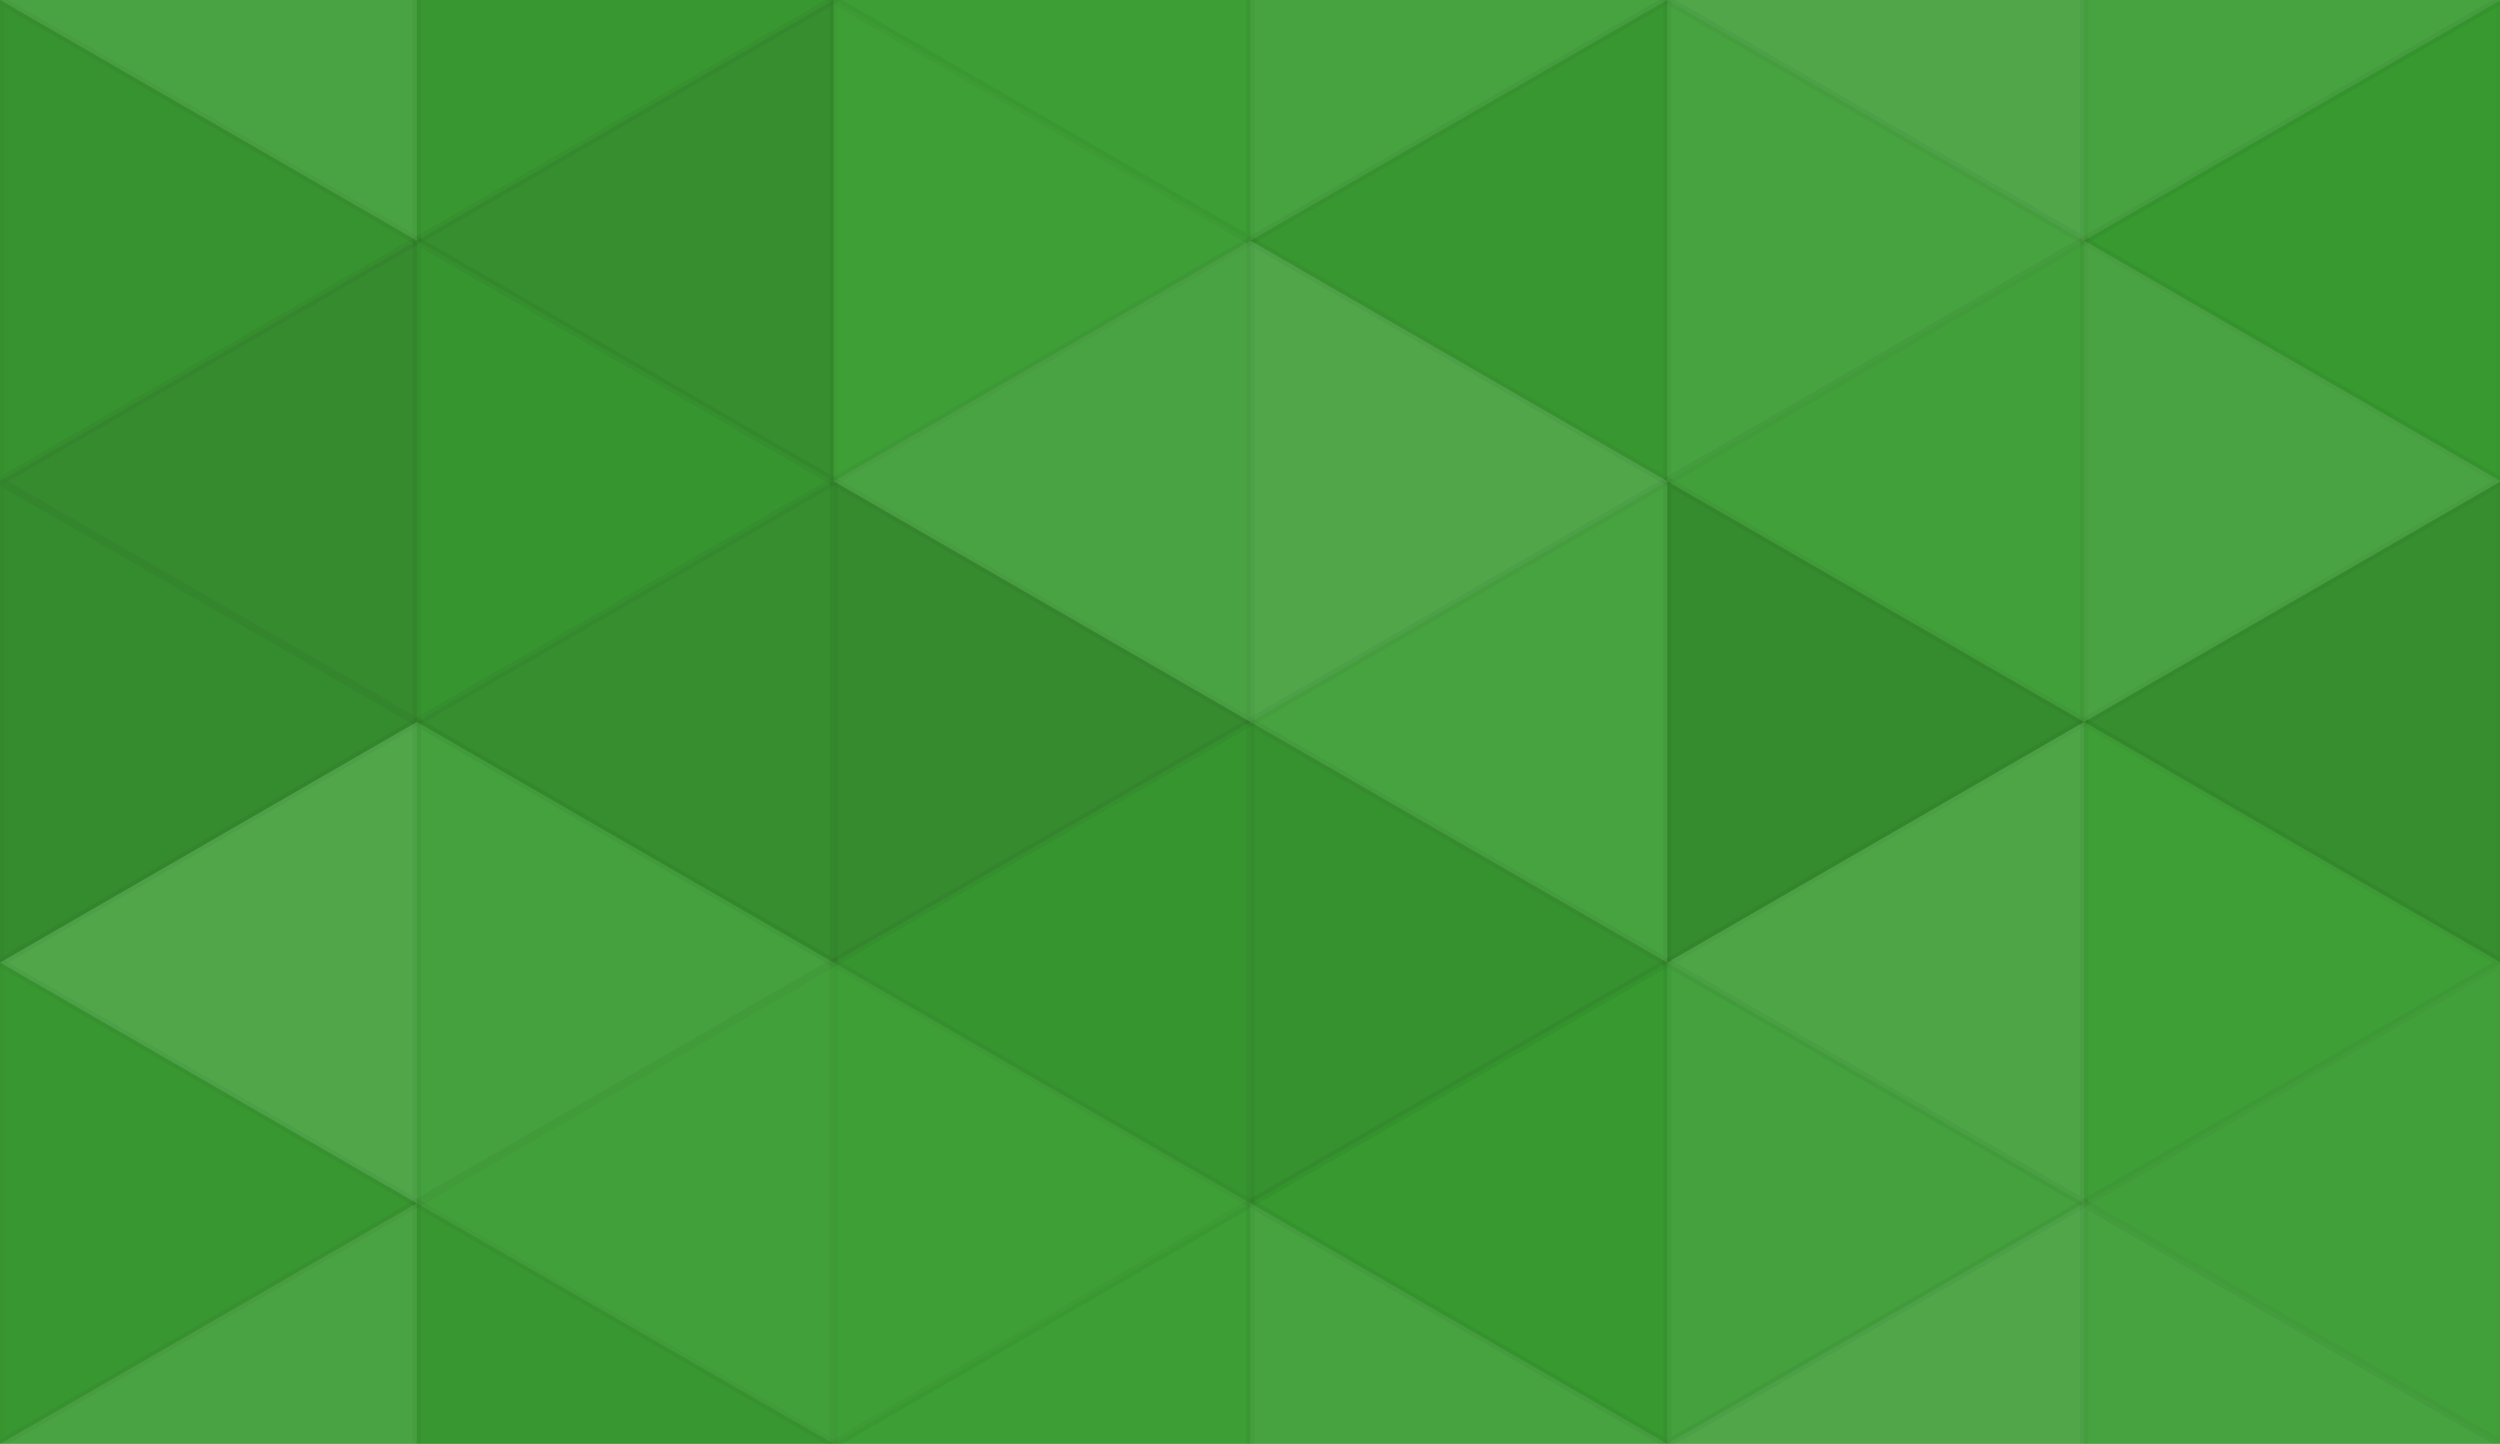 <svg xmlns="http://www.w3.org/2000/svg" width="303" height="175" viewbox="0 0 303 175" preserveAspectRatio="none"><rect x="0" y="0" width="100%" height="100%" fill="rgb(57, 157, 49)" /><polyline points="0, 0, 50.518, 29.167, 0, 58.333, 0, 0" fill="#ddd" fill-opacity="0.107" stroke="#000" stroke-opacity="0.02" transform="translate(0, -29.167) rotate(180, 25.259, 29.167)" /><polyline points="0, 0, 50.518, 29.167, 0, 58.333, 0, 0" fill="#ddd" fill-opacity="0.107" stroke="#000" stroke-opacity="0.02" transform="translate(0, 145.833) rotate(180, 25.259, 29.167)" /><polyline points="0, 0, 50.518, 29.167, 0, 58.333, 0, 0" fill="#222" fill-opacity="0.046" stroke="#000" stroke-opacity="0.02" transform="translate(50.518, -29.167) rotate(0, 25.259, 29.167)" /><polyline points="0, 0, 50.518, 29.167, 0, 58.333, 0, 0" fill="#222" fill-opacity="0.046" stroke="#000" stroke-opacity="0.02" transform="translate(50.518, 145.833) rotate(0, 25.259, 29.167)" /><polyline points="0, 0, 50.518, 29.167, 0, 58.333, 0, 0" fill="#ddd" fill-opacity="0.02" stroke="#000" stroke-opacity="0.02" transform="translate(101.036, -29.167) rotate(180, 25.259, 29.167)" /><polyline points="0, 0, 50.518, 29.167, 0, 58.333, 0, 0" fill="#ddd" fill-opacity="0.02" stroke="#000" stroke-opacity="0.02" transform="translate(101.036, 145.833) rotate(180, 25.259, 29.167)" /><polyline points="0, 0, 50.518, 29.167, 0, 58.333, 0, 0" fill="#ddd" fill-opacity="0.089" stroke="#000" stroke-opacity="0.02" transform="translate(151.554, -29.167) rotate(0, 25.259, 29.167)" /><polyline points="0, 0, 50.518, 29.167, 0, 58.333, 0, 0" fill="#ddd" fill-opacity="0.089" stroke="#000" stroke-opacity="0.02" transform="translate(151.554, 145.833) rotate(0, 25.259, 29.167)" /><polyline points="0, 0, 50.518, 29.167, 0, 58.333, 0, 0" fill="#ddd" fill-opacity="0.141" stroke="#000" stroke-opacity="0.02" transform="translate(202.073, -29.167) rotate(180, 25.259, 29.167)" /><polyline points="0, 0, 50.518, 29.167, 0, 58.333, 0, 0" fill="#ddd" fill-opacity="0.141" stroke="#000" stroke-opacity="0.02" transform="translate(202.073, 145.833) rotate(180, 25.259, 29.167)" /><polyline points="0, 0, 50.518, 29.167, 0, 58.333, 0, 0" fill="#ddd" fill-opacity="0.089" stroke="#000" stroke-opacity="0.02" transform="translate(252.591, -29.167) rotate(0, 25.259, 29.167)" /><polyline points="0, 0, 50.518, 29.167, 0, 58.333, 0, 0" fill="#ddd" fill-opacity="0.089" stroke="#000" stroke-opacity="0.02" transform="translate(252.591, 145.833) rotate(0, 25.259, 29.167)" /><polyline points="0, 0, 50.518, 29.167, 0, 58.333, 0, 0" fill="#222" fill-opacity="0.081" stroke="#000" stroke-opacity="0.02" transform="translate(0, 0) rotate(0, 25.259, 29.167)" /><polyline points="0, 0, 50.518, 29.167, 0, 58.333, 0, 0" fill="#222" fill-opacity="0.115" stroke="#000" stroke-opacity="0.02" transform="translate(50.518, 0) rotate(180, 25.259, 29.167)" /><polyline points="0, 0, 50.518, 29.167, 0, 58.333, 0, 0" fill="#ddd" fill-opacity="0.037" stroke="#000" stroke-opacity="0.02" transform="translate(101.036, 0) rotate(0, 25.259, 29.167)" /><polyline points="0, 0, 50.518, 29.167, 0, 58.333, 0, 0" fill="#222" fill-opacity="0.046" stroke="#000" stroke-opacity="0.02" transform="translate(151.554, 0) rotate(180, 25.259, 29.167)" /><polyline points="0, 0, 50.518, 29.167, 0, 58.333, 0, 0" fill="#ddd" fill-opacity="0.089" stroke="#000" stroke-opacity="0.02" transform="translate(202.073, 0) rotate(0, 25.259, 29.167)" /><polyline points="0, 0, 50.518, 29.167, 0, 58.333, 0, 0" fill="#222" fill-opacity="0.029" stroke="#000" stroke-opacity="0.02" transform="translate(252.591, 0) rotate(180, 25.259, 29.167)" /><polyline points="0, 0, 50.518, 29.167, 0, 58.333, 0, 0" fill="#222" fill-opacity="0.15" stroke="#000" stroke-opacity="0.02" transform="translate(0, 29.167) rotate(180, 25.259, 29.167)" /><polyline points="0, 0, 50.518, 29.167, 0, 58.333, 0, 0" fill="#222" fill-opacity="0.063" stroke="#000" stroke-opacity="0.02" transform="translate(50.518, 29.167) rotate(0, 25.259, 29.167)" /><polyline points="0, 0, 50.518, 29.167, 0, 58.333, 0, 0" fill="#ddd" fill-opacity="0.107" stroke="#000" stroke-opacity="0.02" transform="translate(101.036, 29.167) rotate(180, 25.259, 29.167)" /><polyline points="0, 0, 50.518, 29.167, 0, 58.333, 0, 0" fill="#ddd" fill-opacity="0.141" stroke="#000" stroke-opacity="0.02" transform="translate(151.554, 29.167) rotate(0, 25.259, 29.167)" /><polyline points="0, 0, 50.518, 29.167, 0, 58.333, 0, 0" fill="#ddd" fill-opacity="0.055" stroke="#000" stroke-opacity="0.02" transform="translate(202.073, 29.167) rotate(180, 25.259, 29.167)" /><polyline points="0, 0, 50.518, 29.167, 0, 58.333, 0, 0" fill="#ddd" fill-opacity="0.107" stroke="#000" stroke-opacity="0.02" transform="translate(252.591, 29.167) rotate(0, 25.259, 29.167)" /><polyline points="0, 0, 50.518, 29.167, 0, 58.333, 0, 0" fill="#222" fill-opacity="0.133" stroke="#000" stroke-opacity="0.02" transform="translate(0, 58.333) rotate(0, 25.259, 29.167)" /><polyline points="0, 0, 50.518, 29.167, 0, 58.333, 0, 0" fill="#222" fill-opacity="0.115" stroke="#000" stroke-opacity="0.02" transform="translate(50.518, 58.333) rotate(180, 25.259, 29.167)" /><polyline points="0, 0, 50.518, 29.167, 0, 58.333, 0, 0" fill="#222" fill-opacity="0.15" stroke="#000" stroke-opacity="0.02" transform="translate(101.036, 58.333) rotate(0, 25.259, 29.167)" /><polyline points="0, 0, 50.518, 29.167, 0, 58.333, 0, 0" fill="#ddd" fill-opacity="0.089" stroke="#000" stroke-opacity="0.02" transform="translate(151.554, 58.333) rotate(180, 25.259, 29.167)" /><polyline points="0, 0, 50.518, 29.167, 0, 58.333, 0, 0" fill="#222" fill-opacity="0.133" stroke="#000" stroke-opacity="0.02" transform="translate(202.073, 58.333) rotate(0, 25.259, 29.167)" /><polyline points="0, 0, 50.518, 29.167, 0, 58.333, 0, 0" fill="#222" fill-opacity="0.115" stroke="#000" stroke-opacity="0.02" transform="translate(252.591, 58.333) rotate(180, 25.259, 29.167)" /><polyline points="0, 0, 50.518, 29.167, 0, 58.333, 0, 0" fill="#ddd" fill-opacity="0.141" stroke="#000" stroke-opacity="0.02" transform="translate(0, 87.5) rotate(180, 25.259, 29.167)" /><polyline points="0, 0, 50.518, 29.167, 0, 58.333, 0, 0" fill="#ddd" fill-opacity="0.072" stroke="#000" stroke-opacity="0.02" transform="translate(50.518, 87.5) rotate(0, 25.259, 29.167)" /><polyline points="0, 0, 50.518, 29.167, 0, 58.333, 0, 0" fill="#222" fill-opacity="0.063" stroke="#000" stroke-opacity="0.02" transform="translate(101.036, 87.5) rotate(180, 25.259, 29.167)" /><polyline points="0, 0, 50.518, 29.167, 0, 58.333, 0, 0" fill="#222" fill-opacity="0.098" stroke="#000" stroke-opacity="0.02" transform="translate(151.554, 87.5) rotate(0, 25.259, 29.167)" /><polyline points="0, 0, 50.518, 29.167, 0, 58.333, 0, 0" fill="#ddd" fill-opacity="0.124" stroke="#000" stroke-opacity="0.02" transform="translate(202.073, 87.5) rotate(180, 25.259, 29.167)" /><polyline points="0, 0, 50.518, 29.167, 0, 58.333, 0, 0" fill="#ddd" fill-opacity="0.037" stroke="#000" stroke-opacity="0.02" transform="translate(252.591, 87.5) rotate(0, 25.259, 29.167)" /><polyline points="0, 0, 50.518, 29.167, 0, 58.333, 0, 0" fill="#222" fill-opacity="0.046" stroke="#000" stroke-opacity="0.02" transform="translate(0, 116.667) rotate(0, 25.259, 29.167)" /><polyline points="0, 0, 50.518, 29.167, 0, 58.333, 0, 0" fill="#ddd" fill-opacity="0.055" stroke="#000" stroke-opacity="0.02" transform="translate(50.518, 116.667) rotate(180, 25.259, 29.167)" /><polyline points="0, 0, 50.518, 29.167, 0, 58.333, 0, 0" fill="#ddd" fill-opacity="0.037" stroke="#000" stroke-opacity="0.02" transform="translate(101.036, 116.667) rotate(0, 25.259, 29.167)" /><polyline points="0, 0, 50.518, 29.167, 0, 58.333, 0, 0" fill="#222" fill-opacity="0.029" stroke="#000" stroke-opacity="0.02" transform="translate(151.554, 116.667) rotate(180, 25.259, 29.167)" /><polyline points="0, 0, 50.518, 29.167, 0, 58.333, 0, 0" fill="#ddd" fill-opacity="0.072" stroke="#000" stroke-opacity="0.02" transform="translate(202.073, 116.667) rotate(0, 25.259, 29.167)" /><polyline points="0, 0, 50.518, 29.167, 0, 58.333, 0, 0" fill="#ddd" fill-opacity="0.055" stroke="#000" stroke-opacity="0.02" transform="translate(252.591, 116.667) rotate(180, 25.259, 29.167)" /></svg>